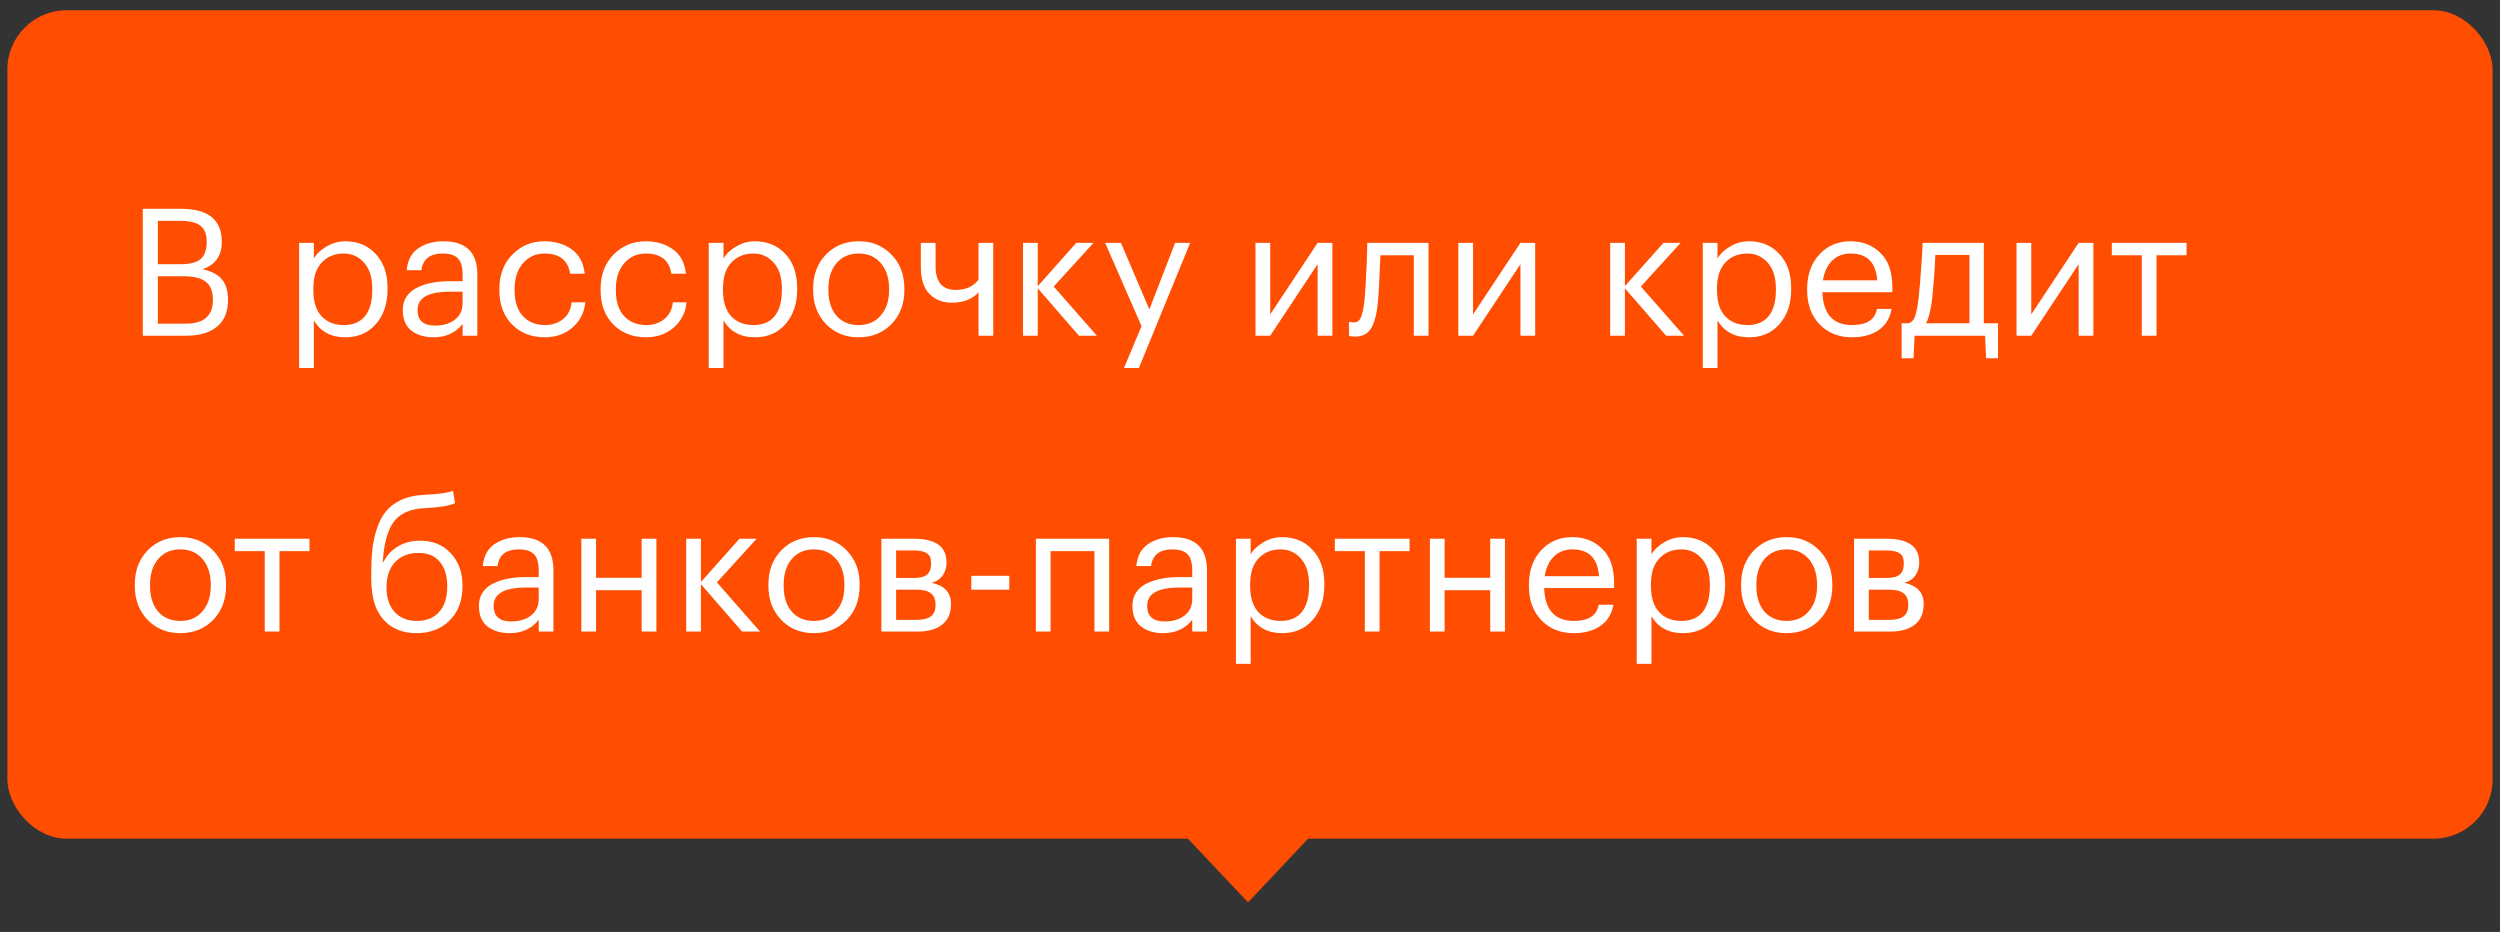 <?xml version="1.0" encoding="UTF-8"?> <svg xmlns="http://www.w3.org/2000/svg" width="169" height="63" viewBox="0 0 169 63" fill="none"><rect x="0" y="0" width="169" height="63" fill="#333333" stroke="none"/> <rect x="0.5" y="0.694" width="168" height="56" rx="4" fill="#FF4D01"></rect> <path d="M9.652 14.114H12.232C14.072 14.114 14.992 14.854 14.992 16.334V16.382C14.992 17.294 14.56 17.898 13.696 18.194C14.312 18.338 14.752 18.574 15.016 18.902C15.28 19.23 15.412 19.678 15.412 20.246V20.294C15.412 21.086 15.16 21.686 14.656 22.094C14.16 22.494 13.472 22.694 12.592 22.694H9.652V14.114ZM12.568 21.878C13.784 21.878 14.392 21.346 14.392 20.282V20.234C14.392 19.698 14.236 19.306 13.924 19.058C13.612 18.802 13.112 18.674 12.424 18.674H10.672V21.878H12.568ZM12.232 17.858C12.856 17.858 13.3 17.742 13.564 17.51C13.836 17.27 13.972 16.882 13.972 16.346V16.298C13.972 15.818 13.828 15.47 13.54 15.254C13.26 15.038 12.816 14.93 12.208 14.93H10.672V17.858H12.232ZM20.221 16.418H21.217V17.474C21.401 17.154 21.689 16.882 22.081 16.658C22.473 16.426 22.893 16.31 23.341 16.31C24.181 16.31 24.865 16.594 25.393 17.162C25.929 17.73 26.197 18.498 26.197 19.466V19.562C26.197 20.53 25.933 21.314 25.405 21.914C24.885 22.506 24.197 22.802 23.341 22.802C22.381 22.802 21.673 22.422 21.217 21.662V24.878H20.221V16.418ZM23.245 21.974C23.869 21.974 24.345 21.774 24.673 21.374C25.001 20.966 25.165 20.378 25.165 19.61V19.514C25.165 18.754 24.981 18.17 24.613 17.762C24.253 17.346 23.793 17.138 23.233 17.138C22.625 17.138 22.129 17.342 21.745 17.75C21.369 18.15 21.181 18.738 21.181 19.514V19.61C21.181 20.386 21.365 20.974 21.733 21.374C22.109 21.774 22.613 21.974 23.245 21.974ZM29.316 22.802C28.7 22.802 28.196 22.65 27.804 22.346C27.42 22.034 27.228 21.57 27.228 20.954C27.228 20.61 27.312 20.31 27.48 20.054C27.656 19.79 27.896 19.586 28.2 19.442C28.504 19.29 28.836 19.182 29.196 19.118C29.556 19.046 29.948 19.01 30.372 19.01H31.272V18.554C31.272 18.05 31.168 17.69 30.96 17.474C30.752 17.25 30.408 17.138 29.928 17.138C29.064 17.138 28.584 17.514 28.488 18.266H27.492C27.556 17.594 27.816 17.102 28.272 16.79C28.736 16.47 29.304 16.31 29.976 16.31C31.504 16.31 32.268 17.058 32.268 18.554V22.694H31.272V21.902C30.792 22.502 30.14 22.802 29.316 22.802ZM29.412 22.01C29.956 22.01 30.4 21.878 30.744 21.614C31.096 21.342 31.272 20.97 31.272 20.498V19.718H30.408C28.952 19.718 28.224 20.13 28.224 20.954C28.224 21.658 28.62 22.01 29.412 22.01ZM36.828 22.802C35.932 22.802 35.197 22.514 34.62 21.938C34.044 21.354 33.757 20.582 33.757 19.622V19.526C33.757 18.582 34.048 17.81 34.633 17.21C35.224 16.61 35.949 16.31 36.804 16.31C37.525 16.31 38.136 16.49 38.641 16.85C39.145 17.202 39.441 17.754 39.529 18.506H38.544C38.401 17.594 37.821 17.138 36.804 17.138C36.221 17.138 35.736 17.358 35.352 17.798C34.977 18.23 34.788 18.806 34.788 19.526V19.622C34.788 20.374 34.972 20.954 35.34 21.362C35.717 21.77 36.217 21.974 36.84 21.974C37.312 21.974 37.717 21.842 38.053 21.578C38.397 21.306 38.593 20.926 38.641 20.438H39.565C39.501 21.126 39.212 21.694 38.7 22.142C38.197 22.582 37.572 22.802 36.828 22.802ZM43.672 22.802C42.776 22.802 42.04 22.514 41.464 21.938C40.888 21.354 40.6 20.582 40.6 19.622V19.526C40.6 18.582 40.892 17.81 41.476 17.21C42.068 16.61 42.792 16.31 43.648 16.31C44.368 16.31 44.98 16.49 45.484 16.85C45.988 17.202 46.284 17.754 46.372 18.506H45.388C45.244 17.594 44.664 17.138 43.648 17.138C43.064 17.138 42.58 17.358 42.196 17.798C41.82 18.23 41.632 18.806 41.632 19.526V19.622C41.632 20.374 41.816 20.954 42.184 21.362C42.56 21.77 43.06 21.974 43.684 21.974C44.156 21.974 44.56 21.842 44.896 21.578C45.24 21.306 45.436 20.926 45.484 20.438H46.408C46.344 21.126 46.056 21.694 45.544 22.142C45.04 22.582 44.416 22.802 43.672 22.802ZM47.912 16.418H48.908V17.474C49.092 17.154 49.38 16.882 49.772 16.658C50.164 16.426 50.584 16.31 51.032 16.31C51.872 16.31 52.556 16.594 53.084 17.162C53.62 17.73 53.888 18.498 53.888 19.466V19.562C53.888 20.53 53.624 21.314 53.096 21.914C52.576 22.506 51.888 22.802 51.032 22.802C50.072 22.802 49.364 22.422 48.908 21.662V24.878H47.912V16.418ZM50.936 21.974C51.56 21.974 52.036 21.774 52.364 21.374C52.692 20.966 52.856 20.378 52.856 19.61V19.514C52.856 18.754 52.672 18.17 52.304 17.762C51.944 17.346 51.484 17.138 50.924 17.138C50.316 17.138 49.82 17.342 49.436 17.75C49.06 18.15 48.872 18.738 48.872 19.514V19.61C48.872 20.386 49.056 20.974 49.424 21.374C49.8 21.774 50.304 21.974 50.936 21.974ZM58.051 21.974C58.675 21.974 59.172 21.758 59.539 21.326C59.916 20.894 60.103 20.322 60.103 19.61V19.526C60.103 18.798 59.916 18.218 59.539 17.786C59.172 17.354 58.675 17.138 58.051 17.138C57.419 17.138 56.919 17.354 56.551 17.786C56.184 18.218 55.999 18.794 55.999 19.514V19.61C55.999 20.338 56.179 20.914 56.539 21.338C56.907 21.762 57.411 21.974 58.051 21.974ZM58.039 22.802C57.151 22.802 56.416 22.502 55.831 21.902C55.255 21.294 54.968 20.53 54.968 19.61V19.514C54.968 18.578 55.255 17.81 55.831 17.21C56.416 16.61 57.156 16.31 58.051 16.31C58.947 16.31 59.684 16.61 60.26 17.21C60.843 17.802 61.136 18.566 61.136 19.502V19.598C61.136 20.542 60.843 21.314 60.26 21.914C59.675 22.506 58.935 22.802 58.039 22.802ZM66.148 22.694V19.766C65.716 20.23 65.117 20.462 64.349 20.462C63.733 20.462 63.228 20.266 62.837 19.874C62.444 19.474 62.248 18.866 62.248 18.05V16.418H63.245V18.002C63.245 19.066 63.7 19.598 64.612 19.598C65.293 19.598 65.805 19.366 66.148 18.902V16.418H67.144V22.694H66.148ZM70.152 19.49V22.694H69.156V16.418H70.152V19.346L72.756 16.418H73.92L71.232 19.37L74.148 22.694H72.936L70.152 19.49ZM77.168 22.046L74.708 16.418H75.776L77.696 20.918L79.436 16.418H80.456L76.988 24.878H75.98L77.168 22.046ZM84.871 22.694V16.418H85.867V21.254L89.071 16.418H90.067V22.694H89.071V17.858L85.867 22.694H84.871ZM93.161 20.27C93.089 21.134 92.937 21.766 92.705 22.166C92.473 22.558 92.109 22.754 91.613 22.754C91.509 22.754 91.401 22.746 91.289 22.73L91.193 22.694V21.746L91.277 21.77C91.357 21.786 91.441 21.794 91.529 21.794C91.657 21.794 91.761 21.758 91.841 21.686C91.929 21.606 91.997 21.482 92.045 21.314C92.101 21.146 92.141 20.99 92.165 20.846C92.189 20.694 92.217 20.482 92.249 20.21C92.281 19.922 92.329 19.106 92.393 17.762L92.429 16.418H96.569V22.694H95.573V17.258H93.317C93.245 18.986 93.193 19.99 93.161 20.27ZM98.582 22.694V16.418H99.578V21.254L102.782 16.418H103.778V22.694H102.782V17.858L99.578 22.694H98.582ZM109.844 19.49V22.694H108.848V16.418H109.844V19.346L112.448 16.418H113.612L110.924 19.37L113.84 22.694H112.628L109.844 19.49ZM115.107 16.418H116.103V17.474C116.287 17.154 116.575 16.882 116.967 16.658C117.359 16.426 117.779 16.31 118.227 16.31C119.067 16.31 119.751 16.594 120.279 17.162C120.815 17.73 121.083 18.498 121.083 19.466V19.562C121.083 20.53 120.819 21.314 120.291 21.914C119.771 22.506 119.083 22.802 118.227 22.802C117.267 22.802 116.559 22.422 116.103 21.662V24.878H115.107V16.418ZM118.131 21.974C118.755 21.974 119.231 21.774 119.559 21.374C119.887 20.966 120.051 20.378 120.051 19.61V19.514C120.051 18.754 119.867 18.17 119.499 17.762C119.139 17.346 118.679 17.138 118.119 17.138C117.511 17.138 117.015 17.342 116.631 17.75C116.255 18.15 116.067 18.738 116.067 19.514V19.61C116.067 20.386 116.251 20.974 116.619 21.374C116.995 21.774 117.499 21.974 118.131 21.974ZM125.199 22.802C124.303 22.802 123.571 22.51 123.003 21.926C122.443 21.342 122.163 20.574 122.163 19.622V19.526C122.163 18.582 122.435 17.81 122.979 17.21C123.531 16.61 124.239 16.31 125.103 16.31C125.903 16.31 126.571 16.57 127.107 17.09C127.651 17.602 127.923 18.382 127.923 19.43V19.754H123.195C123.243 21.234 123.915 21.974 125.211 21.974C126.195 21.974 126.751 21.61 126.879 20.882H127.875C127.763 21.506 127.471 21.982 126.999 22.31C126.527 22.638 125.927 22.802 125.199 22.802ZM126.903 18.95C126.815 17.742 126.215 17.138 125.103 17.138C124.599 17.138 124.183 17.298 123.855 17.618C123.527 17.938 123.319 18.382 123.231 18.95H126.903ZM130.603 20.27C130.515 21.006 130.379 21.534 130.195 21.854H133.135V17.234H130.831C130.791 18.21 130.715 19.222 130.603 20.27ZM129.355 24.218H128.551V21.854H128.995C129.219 21.798 129.375 21.638 129.463 21.374C129.551 21.102 129.627 20.714 129.691 20.21C129.763 19.562 129.831 18.746 129.895 17.762C129.927 17.322 129.951 16.874 129.967 16.418H134.107V21.854H135.067V24.218H134.263L134.191 22.694H129.427L129.355 24.218ZM136.317 22.694V16.418H137.313V21.254L140.517 16.418H141.513V22.694H140.517V17.858L137.313 22.694H136.317ZM147.81 17.258H145.782V22.694H144.786V17.258H142.758V16.418H147.81V17.258ZM12.196 41.974C12.82 41.974 13.316 41.758 13.684 41.326C14.06 40.894 14.248 40.322 14.248 39.61V39.526C14.248 38.798 14.06 38.218 13.684 37.786C13.316 37.354 12.82 37.138 12.196 37.138C11.564 37.138 11.064 37.354 10.696 37.786C10.328 38.218 10.144 38.794 10.144 39.514V39.61C10.144 40.338 10.324 40.914 10.684 41.338C11.052 41.762 11.556 41.974 12.196 41.974ZM12.184 42.802C11.296 42.802 10.56 42.502 9.976 41.902C9.4 41.294 9.112 40.53 9.112 39.61V39.514C9.112 38.578 9.4 37.81 9.976 37.21C10.56 36.61 11.3 36.31 12.196 36.31C13.092 36.31 13.828 36.61 14.404 37.21C14.988 37.802 15.28 38.566 15.28 39.502V39.598C15.28 40.542 14.988 41.314 14.404 41.914C13.82 42.506 13.08 42.802 12.184 42.802ZM20.92 37.258H18.892V42.694H17.896V37.258H15.868V36.418H20.92V37.258ZM28.169 42.802C27.225 42.802 26.477 42.498 25.925 41.89C25.373 41.282 25.097 40.358 25.097 39.118V38.734C25.097 38.142 25.121 37.618 25.169 37.162C25.217 36.698 25.317 36.234 25.469 35.77C25.621 35.298 25.821 34.906 26.069 34.594C26.317 34.282 26.653 34.022 27.077 33.814C27.509 33.606 28.017 33.486 28.601 33.454L28.841 33.442C29.721 33.394 30.317 33.306 30.629 33.178L30.761 34.018C30.353 34.194 29.717 34.302 28.853 34.342L28.673 34.354C27.705 34.402 27.013 34.718 26.597 35.302C26.189 35.878 25.949 36.774 25.877 37.99H25.925C26.141 37.55 26.461 37.202 26.885 36.946C27.317 36.682 27.817 36.55 28.385 36.55C29.257 36.55 29.953 36.834 30.473 37.402C31.001 37.962 31.265 38.69 31.265 39.586V39.634C31.265 40.602 30.973 41.374 30.389 41.95C29.813 42.518 29.073 42.802 28.169 42.802ZM26.669 41.362C27.037 41.77 27.541 41.974 28.181 41.974C28.821 41.974 29.321 41.774 29.681 41.374C30.049 40.966 30.233 40.39 30.233 39.646V39.622C30.233 38.926 30.065 38.378 29.729 37.978C29.401 37.578 28.921 37.378 28.289 37.378C27.625 37.378 27.097 37.586 26.705 38.002C26.321 38.418 26.129 38.986 26.129 39.706V39.73C26.129 40.41 26.309 40.954 26.669 41.362ZM34.461 42.802C33.845 42.802 33.341 42.65 32.949 42.346C32.565 42.034 32.373 41.57 32.373 40.954C32.373 40.61 32.457 40.31 32.625 40.054C32.801 39.79 33.041 39.586 33.345 39.442C33.649 39.29 33.981 39.182 34.341 39.118C34.701 39.046 35.093 39.01 35.517 39.01H36.417V38.554C36.417 38.05 36.313 37.69 36.105 37.474C35.897 37.25 35.553 37.138 35.073 37.138C34.209 37.138 33.729 37.514 33.633 38.266H32.637C32.701 37.594 32.961 37.102 33.417 36.79C33.881 36.47 34.449 36.31 35.121 36.31C36.649 36.31 37.413 37.058 37.413 38.554V42.694H36.417V41.902C35.937 42.502 35.285 42.802 34.461 42.802ZM34.557 42.01C35.101 42.01 35.545 41.878 35.889 41.614C36.241 41.342 36.417 40.97 36.417 40.498V39.718H35.553C34.097 39.718 33.369 40.13 33.369 40.954C33.369 41.658 33.765 42.01 34.557 42.01ZM43.377 39.898H40.293V42.694H39.297V36.418H40.293V39.058H43.377V36.418H44.373V42.694H43.377V39.898ZM47.383 39.49V42.694H46.387V36.418H47.383V39.346L49.987 36.418H51.151L48.463 39.37L51.379 42.694H50.167L47.383 39.49ZM55.028 41.974C55.652 41.974 56.148 41.758 56.516 41.326C56.892 40.894 57.08 40.322 57.08 39.61V39.526C57.08 38.798 56.892 38.218 56.516 37.786C56.148 37.354 55.652 37.138 55.028 37.138C54.396 37.138 53.896 37.354 53.528 37.786C53.16 38.218 52.976 38.794 52.976 39.514V39.61C52.976 40.338 53.156 40.914 53.516 41.338C53.884 41.762 54.388 41.974 55.028 41.974ZM55.016 42.802C54.128 42.802 53.392 42.502 52.808 41.902C52.232 41.294 51.944 40.53 51.944 39.61V39.514C51.944 38.578 52.232 37.81 52.808 37.21C53.392 36.61 54.132 36.31 55.028 36.31C55.924 36.31 56.66 36.61 57.236 37.21C57.82 37.802 58.112 38.566 58.112 39.502V39.598C58.112 40.542 57.82 41.314 57.236 41.914C56.652 42.506 55.912 42.802 55.016 42.802ZM59.582 36.418H61.778C63.25 36.418 63.986 36.95 63.986 38.014V38.05C63.986 38.354 63.902 38.634 63.734 38.89C63.566 39.138 63.314 39.306 62.978 39.394C63.85 39.586 64.286 40.058 64.286 40.81V40.846C64.286 41.454 64.086 41.914 63.686 42.226C63.294 42.538 62.746 42.694 62.042 42.694H59.582V36.418ZM60.578 37.21V39.07H61.778C62.194 39.07 62.49 38.994 62.666 38.842C62.85 38.69 62.942 38.442 62.942 38.098V38.062C62.942 37.742 62.846 37.522 62.654 37.402C62.47 37.274 62.174 37.21 61.766 37.21H60.578ZM60.578 39.862V41.902H61.946C62.386 41.902 62.71 41.826 62.918 41.674C63.134 41.514 63.242 41.258 63.242 40.906V40.87C63.242 40.518 63.134 40.262 62.918 40.102C62.71 39.942 62.386 39.862 61.946 39.862H60.578ZM65.659 38.926H68.227V39.862H65.659V38.926ZM73.984 37.258H71.02V42.694H70.024V36.418H74.98V42.694H73.984V37.258ZM78.64 42.802C78.024 42.802 77.52 42.65 77.128 42.346C76.744 42.034 76.552 41.57 76.552 40.954C76.552 40.61 76.636 40.31 76.804 40.054C76.98 39.79 77.22 39.586 77.524 39.442C77.828 39.29 78.16 39.182 78.52 39.118C78.88 39.046 79.272 39.01 79.696 39.01H80.596V38.554C80.596 38.05 80.492 37.69 80.284 37.474C80.076 37.25 79.732 37.138 79.252 37.138C78.388 37.138 77.908 37.514 77.812 38.266H76.816C76.88 37.594 77.14 37.102 77.596 36.79C78.06 36.47 78.628 36.31 79.3 36.31C80.828 36.31 81.592 37.058 81.592 38.554V42.694H80.596V41.902C80.116 42.502 79.464 42.802 78.64 42.802ZM78.736 42.01C79.28 42.01 79.724 41.878 80.068 41.614C80.42 41.342 80.596 40.97 80.596 40.498V39.718H79.732C78.276 39.718 77.548 40.13 77.548 40.954C77.548 41.658 77.944 42.01 78.736 42.01ZM83.549 36.418H84.545V37.474C84.729 37.154 85.017 36.882 85.409 36.658C85.801 36.426 86.221 36.31 86.669 36.31C87.509 36.31 88.193 36.594 88.721 37.162C89.257 37.73 89.525 38.498 89.525 39.466V39.562C89.525 40.53 89.261 41.314 88.733 41.914C88.213 42.506 87.525 42.802 86.669 42.802C85.709 42.802 85.001 42.422 84.545 41.662V44.878H83.549V36.418ZM86.573 41.974C87.197 41.974 87.673 41.774 88.001 41.374C88.329 40.966 88.493 40.378 88.493 39.61V39.514C88.493 38.754 88.309 38.17 87.941 37.762C87.581 37.346 87.121 37.138 86.561 37.138C85.953 37.138 85.457 37.342 85.073 37.75C84.697 38.15 84.509 38.738 84.509 39.514V39.61C84.509 40.386 84.693 40.974 85.061 41.374C85.437 41.774 85.941 41.974 86.573 41.974ZM95.287 37.258H93.259V42.694H92.263V37.258H90.235V36.418H95.287V37.258ZM100.74 39.898H97.656V42.694H96.66V36.418H97.656V39.058H100.74V36.418H101.736V42.694H100.74V39.898ZM106.39 42.802C105.494 42.802 104.762 42.51 104.194 41.926C103.634 41.342 103.354 40.574 103.354 39.622V39.526C103.354 38.582 103.626 37.81 104.17 37.21C104.722 36.61 105.43 36.31 106.294 36.31C107.094 36.31 107.762 36.57 108.298 37.09C108.842 37.602 109.114 38.382 109.114 39.43V39.754H104.386C104.434 41.234 105.106 41.974 106.402 41.974C107.386 41.974 107.942 41.61 108.07 40.882H109.066C108.954 41.506 108.662 41.982 108.19 42.31C107.718 42.638 107.118 42.802 106.39 42.802ZM108.094 38.95C108.006 37.742 107.406 37.138 106.294 37.138C105.79 37.138 105.374 37.298 105.046 37.618C104.718 37.938 104.51 38.382 104.422 38.95H108.094ZM110.643 36.418H111.639V37.474C111.823 37.154 112.111 36.882 112.503 36.658C112.895 36.426 113.315 36.31 113.763 36.31C114.603 36.31 115.287 36.594 115.815 37.162C116.351 37.73 116.618 38.498 116.618 39.466V39.562C116.618 40.53 116.355 41.314 115.827 41.914C115.307 42.506 114.619 42.802 113.763 42.802C112.803 42.802 112.095 42.422 111.639 41.662V44.878H110.643V36.418ZM113.667 41.974C114.291 41.974 114.767 41.774 115.095 41.374C115.423 40.966 115.587 40.378 115.587 39.61V39.514C115.587 38.754 115.403 38.17 115.035 37.762C114.675 37.346 114.215 37.138 113.655 37.138C113.047 37.138 112.551 37.342 112.167 37.75C111.791 38.15 111.603 38.738 111.603 39.514V39.61C111.603 40.386 111.787 40.974 112.155 41.374C112.531 41.774 113.035 41.974 113.667 41.974ZM120.782 41.974C121.406 41.974 121.902 41.758 122.27 41.326C122.646 40.894 122.834 40.322 122.834 39.61V39.526C122.834 38.798 122.646 38.218 122.27 37.786C121.902 37.354 121.406 37.138 120.782 37.138C120.15 37.138 119.65 37.354 119.282 37.786C118.914 38.218 118.73 38.794 118.73 39.514V39.61C118.73 40.338 118.91 40.914 119.27 41.338C119.638 41.762 120.142 41.974 120.782 41.974ZM120.77 42.802C119.882 42.802 119.146 42.502 118.562 41.902C117.986 41.294 117.698 40.53 117.698 39.61V39.514C117.698 38.578 117.986 37.81 118.562 37.21C119.146 36.61 119.886 36.31 120.782 36.31C121.678 36.31 122.414 36.61 122.99 37.21C123.574 37.802 123.866 38.566 123.866 39.502V39.598C123.866 40.542 123.574 41.314 122.99 41.914C122.406 42.506 121.666 42.802 120.77 42.802ZM125.336 36.418H127.532C129.004 36.418 129.74 36.95 129.74 38.014V38.05C129.74 38.354 129.656 38.634 129.488 38.89C129.32 39.138 129.068 39.306 128.732 39.394C129.604 39.586 130.04 40.058 130.04 40.81V40.846C130.04 41.454 129.84 41.914 129.44 42.226C129.048 42.538 128.5 42.694 127.796 42.694H125.336V36.418ZM126.332 37.21V39.07H127.532C127.948 39.07 128.244 38.994 128.42 38.842C128.604 38.69 128.696 38.442 128.696 38.098V38.062C128.696 37.742 128.6 37.522 128.408 37.402C128.224 37.274 127.928 37.21 127.52 37.21H126.332ZM126.332 39.862V41.902H127.7C128.14 41.902 128.464 41.826 128.672 41.674C128.888 41.514 128.996 41.258 128.996 40.906V40.87C128.996 40.518 128.888 40.262 128.672 40.102C128.464 39.942 128.14 39.862 127.7 39.862H126.332Z" fill="white"></path> <rect width="8.853" height="8.853" transform="matrix(0.686 -0.727 0.686 0.727 78.294 54.562)" fill="#FF4D01"></rect> </svg> 